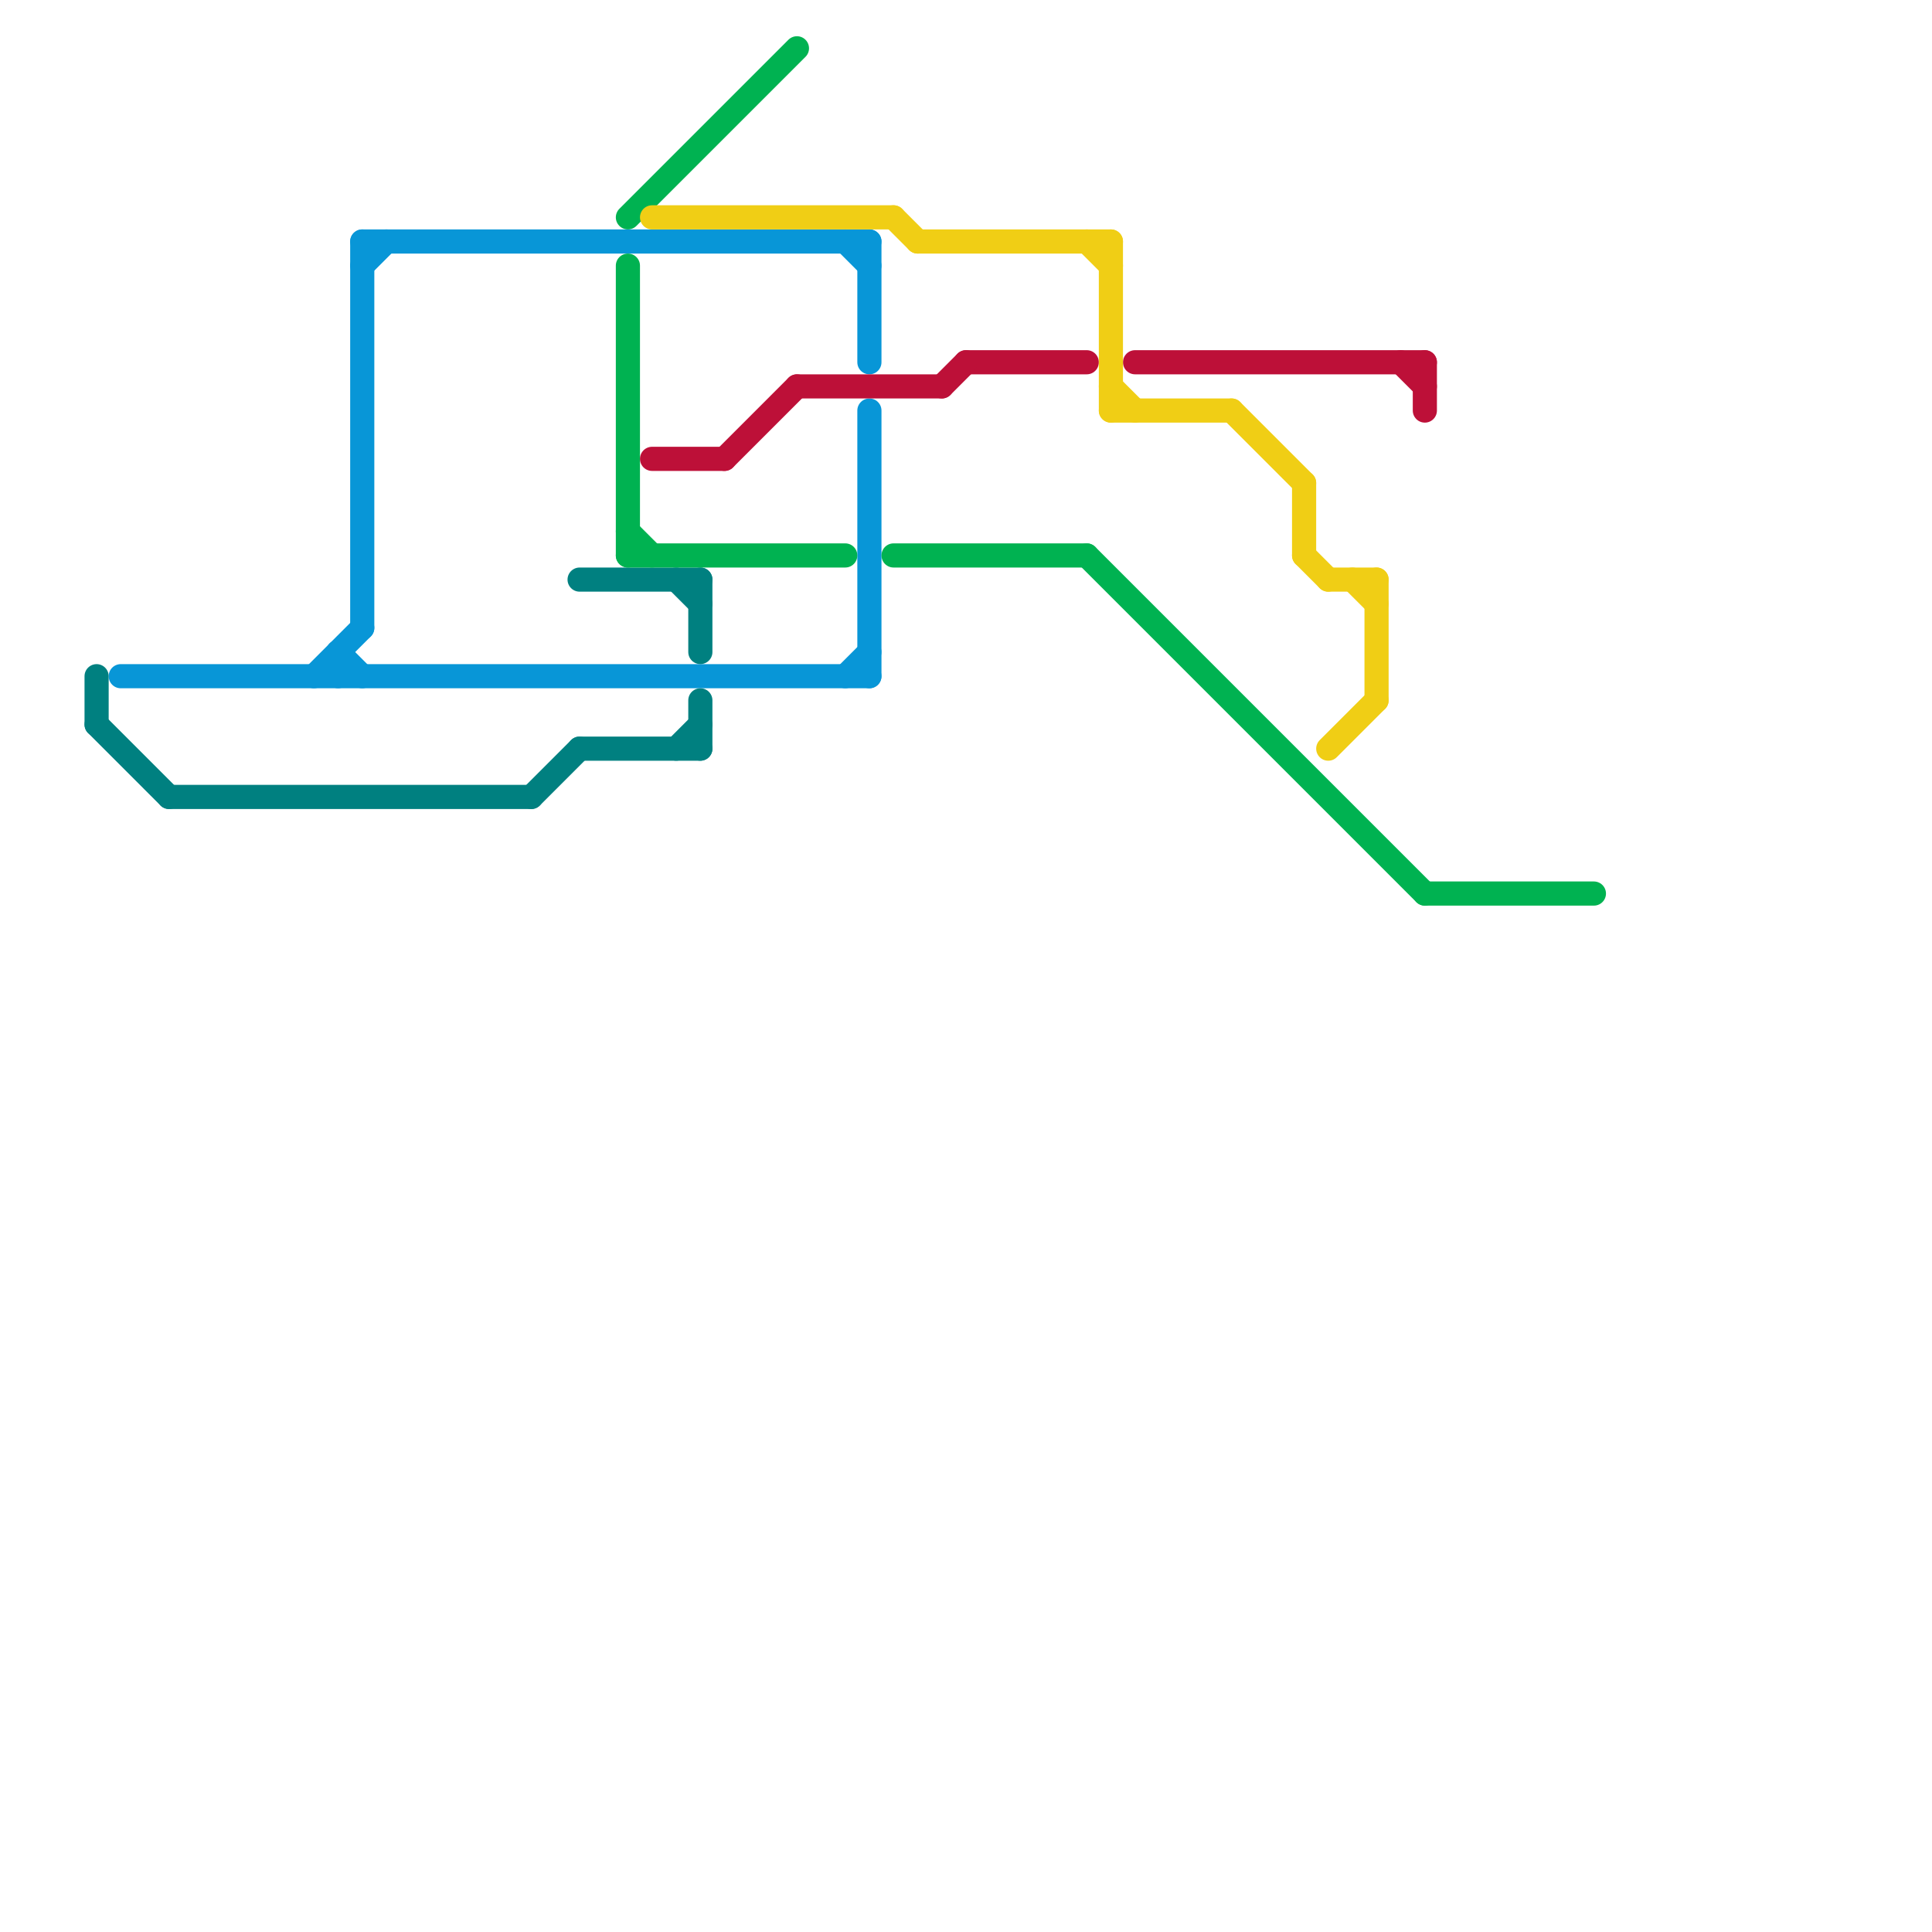 
<svg version="1.1" xmlns="http://www.w3.org/2000/svg" viewBox="0 0 80 80">
<style>text { font: 1px Helvetica; font-weight: 600; white-space: pre; dominant-baseline: central; } line { stroke-width: 1; fill: none; stroke-linecap: round; stroke-linejoin: round; } .c0 { stroke: #0896d7 } .c1 { stroke: #008080 } .c2 { stroke: #00b251 } .c3 { stroke: #bd1038 } .c4 { stroke: #f0ce15 }</style><defs><g id="wm-xf"><circle r="1.2" fill="#000"/><circle r="0.9" fill="#fff"/><circle r="0.6" fill="#000"/><circle r="0.3" fill="#fff"/></g><g id="wm"><circle r="0.6" fill="#000"/><circle r="0.3" fill="#fff"/></g></defs><line class="c0" x1="13" y1="28" x2="15" y2="26"/><line class="c0" x1="5" y1="28" x2="36" y2="28"/><line class="c0" x1="36" y1="10" x2="36" y2="15"/><line class="c0" x1="15" y1="10" x2="36" y2="10"/><line class="c0" x1="15" y1="10" x2="15" y2="26"/><line class="c0" x1="36" y1="17" x2="36" y2="28"/><line class="c0" x1="35" y1="28" x2="36" y2="27"/><line class="c0" x1="35" y1="10" x2="36" y2="11"/><line class="c0" x1="14" y1="27" x2="14" y2="28"/><line class="c0" x1="14" y1="27" x2="15" y2="28"/><line class="c0" x1="15" y1="11" x2="16" y2="10"/><line class="c1" x1="28" y1="24" x2="29" y2="25"/><line class="c1" x1="4" y1="30" x2="7" y2="33"/><line class="c1" x1="24" y1="31" x2="29" y2="31"/><line class="c1" x1="4" y1="28" x2="4" y2="30"/><line class="c1" x1="28" y1="31" x2="29" y2="30"/><line class="c1" x1="29" y1="24" x2="29" y2="27"/><line class="c1" x1="7" y1="33" x2="22" y2="33"/><line class="c1" x1="24" y1="24" x2="29" y2="24"/><line class="c1" x1="29" y1="29" x2="29" y2="31"/><line class="c1" x1="22" y1="33" x2="24" y2="31"/><line class="c2" x1="26" y1="22" x2="27" y2="23"/><line class="c2" x1="26" y1="23" x2="35" y2="23"/><line class="c2" x1="26" y1="9" x2="33" y2="2"/><line class="c2" x1="26" y1="11" x2="26" y2="23"/><line class="c2" x1="45" y1="23" x2="59" y2="37"/><line class="c2" x1="59" y1="37" x2="66" y2="37"/><line class="c2" x1="37" y1="23" x2="45" y2="23"/><line class="c3" x1="59" y1="15" x2="59" y2="17"/><line class="c3" x1="47" y1="15" x2="59" y2="15"/><line class="c3" x1="27" y1="19" x2="30" y2="19"/><line class="c3" x1="33" y1="16" x2="39" y2="16"/><line class="c3" x1="58" y1="15" x2="59" y2="16"/><line class="c3" x1="40" y1="15" x2="45" y2="15"/><line class="c3" x1="39" y1="16" x2="40" y2="15"/><line class="c3" x1="30" y1="19" x2="33" y2="16"/><line class="c4" x1="56" y1="24" x2="57" y2="25"/><line class="c4" x1="54" y1="23" x2="55" y2="24"/><line class="c4" x1="27" y1="9" x2="37" y2="9"/><line class="c4" x1="37" y1="9" x2="38" y2="10"/><line class="c4" x1="45" y1="10" x2="46" y2="11"/><line class="c4" x1="38" y1="10" x2="46" y2="10"/><line class="c4" x1="46" y1="10" x2="46" y2="17"/><line class="c4" x1="54" y1="20" x2="54" y2="23"/><line class="c4" x1="55" y1="24" x2="57" y2="24"/><line class="c4" x1="57" y1="24" x2="57" y2="29"/><line class="c4" x1="46" y1="16" x2="47" y2="17"/><line class="c4" x1="51" y1="17" x2="54" y2="20"/><line class="c4" x1="46" y1="17" x2="51" y2="17"/><line class="c4" x1="55" y1="31" x2="57" y2="29"/>
</svg>

